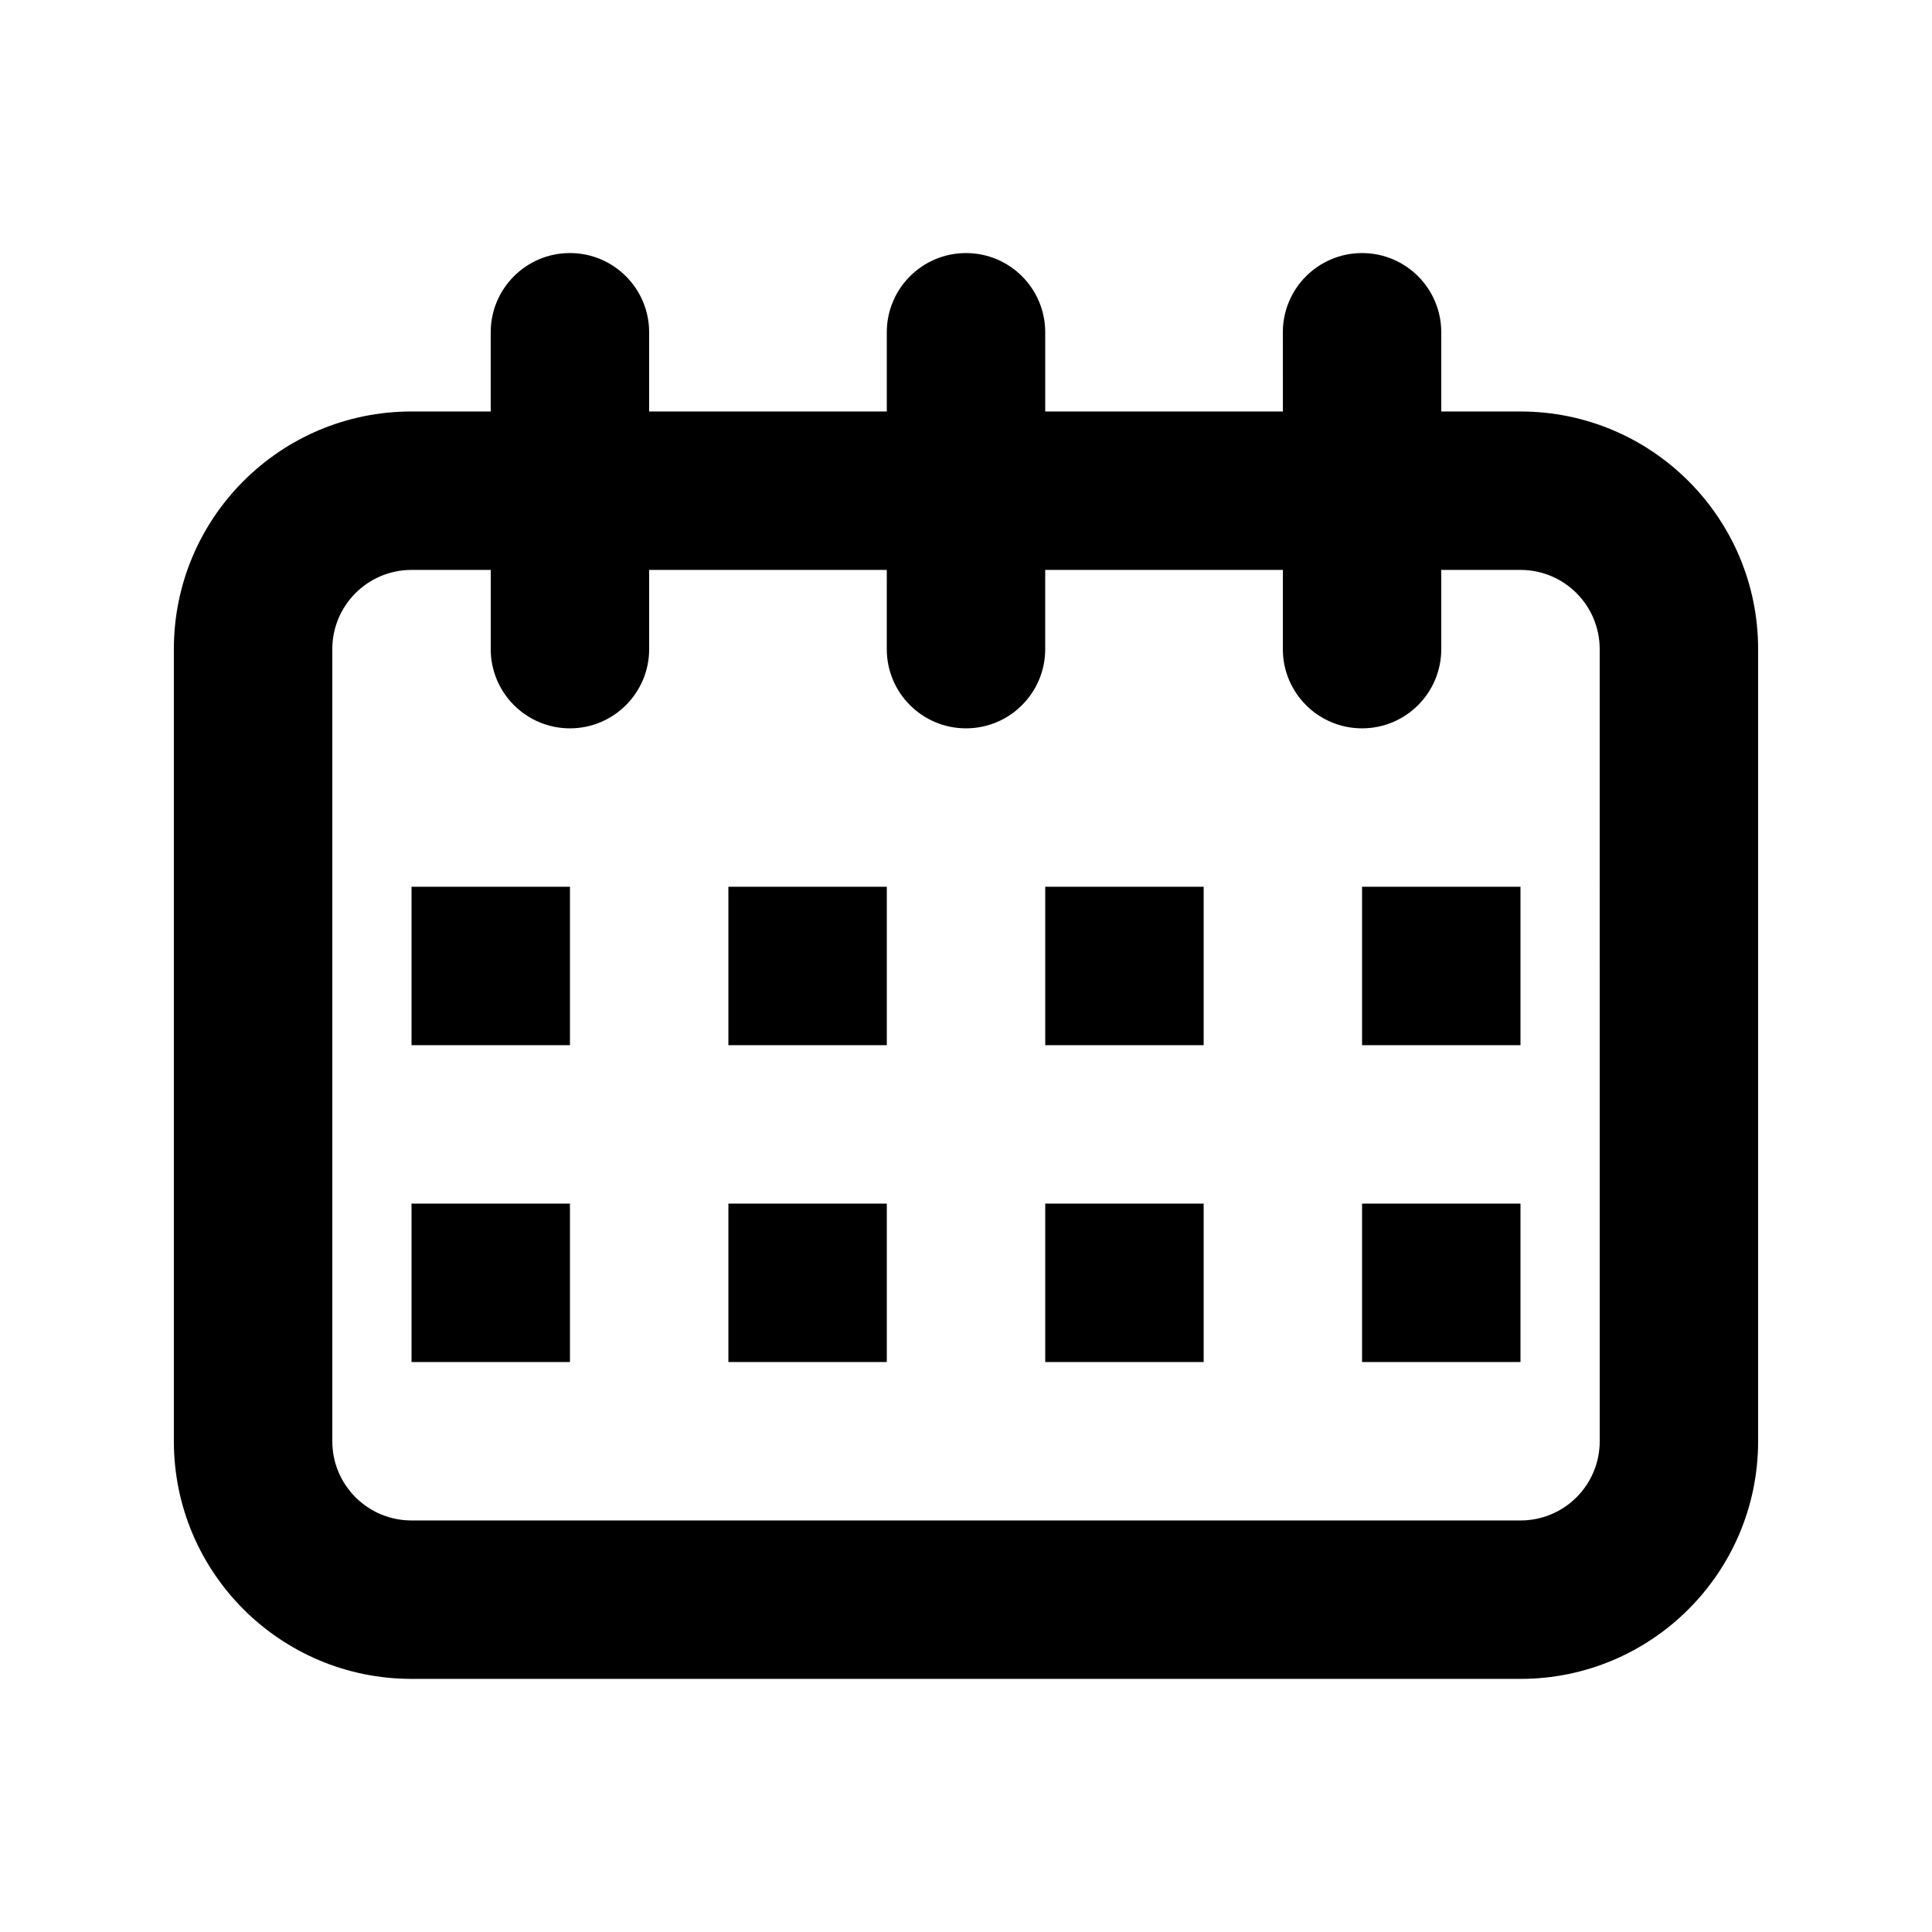 <?xml version="1.0" encoding="UTF-8"?>
<!-- Uploaded to: SVG Repo, www.svgrepo.com, Generator: SVG Repo Mixer Tools -->
<svg fill="#000000" width="800px" height="800px" version="1.1" viewBox="144 144 512 512" xmlns="http://www.w3.org/2000/svg">
 <path d="m379.01 253.05v-20.992c0-11.586 9.383-20.992 20.992-20.992s20.992 9.406 20.992 20.992v20.992h62.977l-0.004-20.992c0-11.586 9.383-20.992 20.992-20.992s20.992 9.406 20.992 20.992v20.992h20.992c34.762 0 62.977 28.191 62.977 62.977v209.92c0 34.762-28.215 62.977-62.977 62.977l-293.89-0.004c-34.785 0-62.977-28.215-62.977-62.977v-209.92c0-34.785 28.191-62.977 62.977-62.977h20.992v-20.992c0-11.586 9.406-20.992 20.992-20.992 11.586 0 20.992 9.406 20.992 20.992v20.992zm0 41.984h-62.977v20.992c0 11.586-9.406 20.992-20.992 20.992-11.59 0-20.992-9.406-20.992-20.992v-20.992h-20.992c-11.59 0-20.992 9.402-20.992 20.992v209.92c0 11.609 9.406 20.992 20.992 20.992h293.89c11.609 0 20.992-9.383 20.992-20.992l-0.004-209.92c0-11.586-9.383-20.992-20.992-20.992h-20.992v20.992c0 11.586-9.383 20.992-20.992 20.992s-20.992-9.406-20.992-20.992v-20.992h-62.977v20.992c0 11.586-9.383 20.992-20.992 20.992s-20.992-9.406-20.992-20.992zm-125.95 83.969h41.984v41.984h-41.984zm0 83.969h41.984v41.984l-41.984-0.004zm251.9 0h41.984v41.984h-41.984zm0-83.969h41.984v41.984h-41.984zm-167.93 0h41.984v41.984h-41.984zm83.969 0h41.984v41.984h-41.984zm0 83.969h41.984v41.984h-41.984zm-83.969 0h41.984v41.984l-41.984-0.004z"/>
</svg>